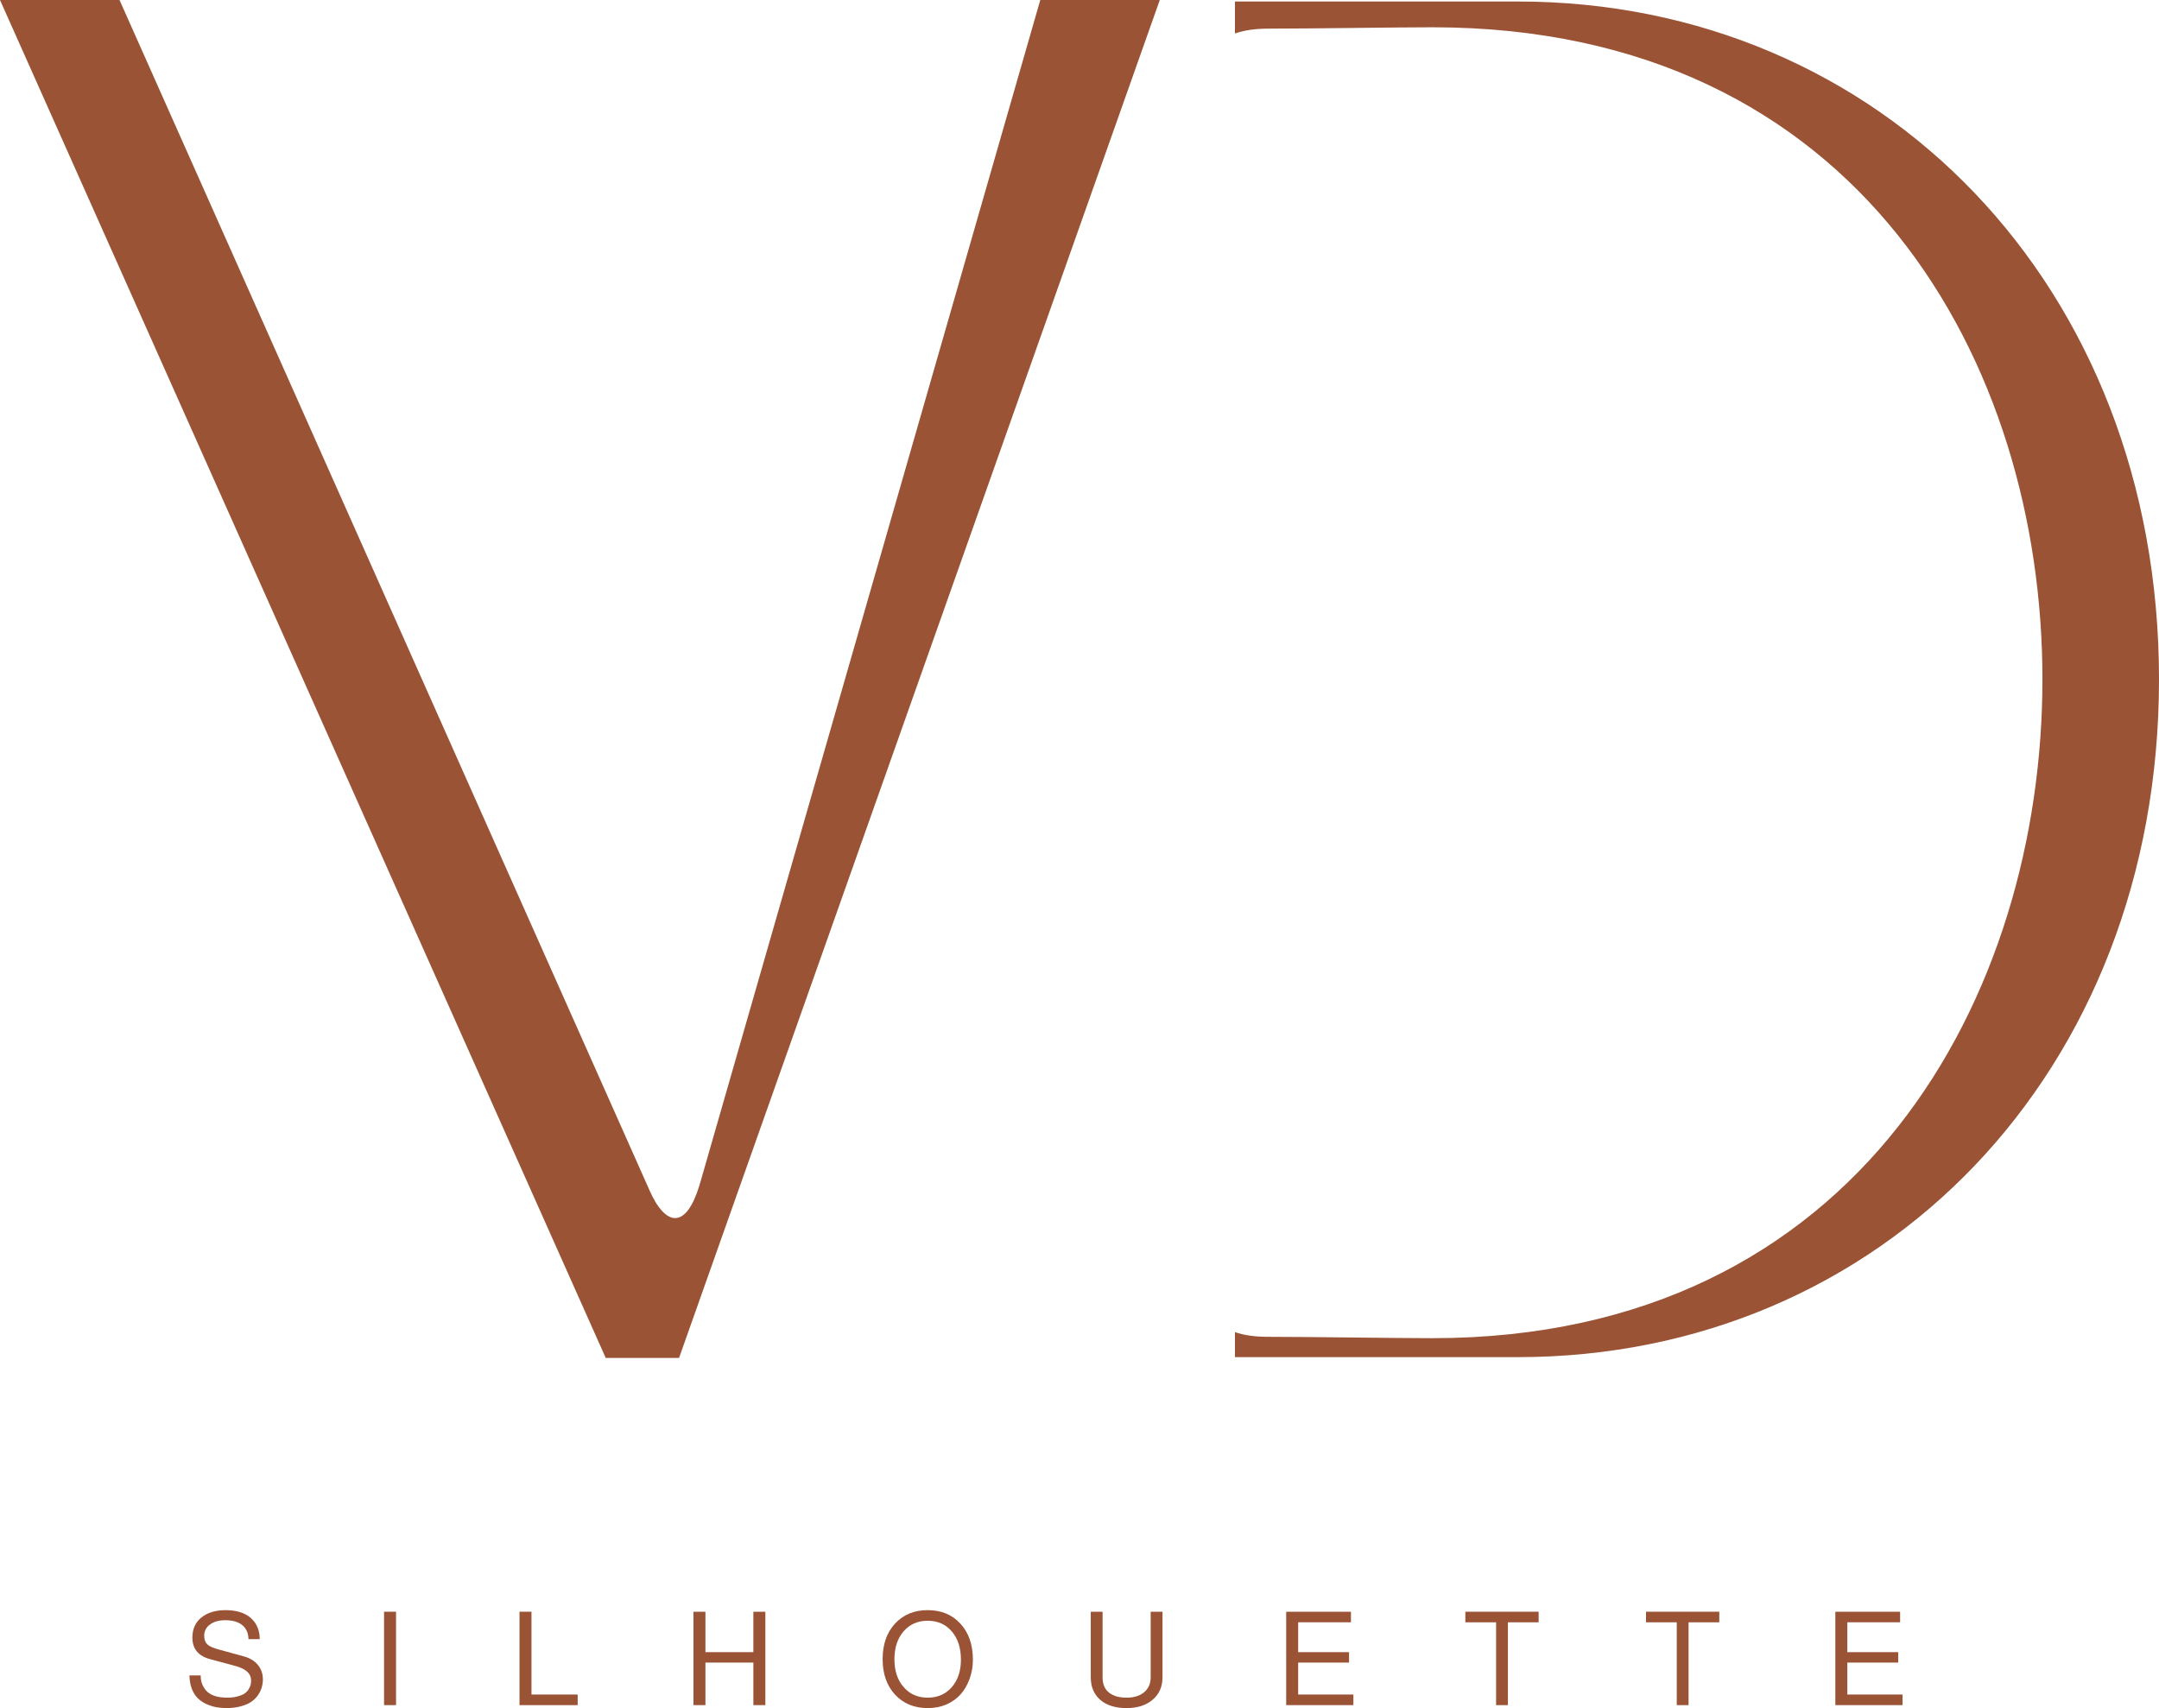 <svg xmlns:inkscape="http://www.inkscape.org/namespaces/inkscape" xmlns:sodipodi="http://sodipodi.sourceforge.net/DTD/sodipodi-0.dtd" xmlns="http://www.w3.org/2000/svg" xmlns:svg="http://www.w3.org/2000/svg" width="259.025" viewBox="0 0 194.269 153.713" height="204.951" preserveAspectRatio="xMidYMid" id="svg109" sodipodi:docname="VD.svg"><defs id="defs7"></defs><g transform="translate(88.258,122.133)" id="g13" style="fill:#9a5335;fill-opacity:1" inkscape:export-filename="VD Shilhouette.svg" inkscape:export-xdpi="96" inkscape:export-ydpi="96"><g id="g11" style="fill:#9a5335;fill-opacity:1"><path id="path9" d="m 22.864,-121.997 v 2.878 c 0.846,-0.297 1.832,-0.437 3,-0.437 3.781,0 11.468,-0.122 14.761,-0.122 38.551,0 54.898,30.376 54.898,58.68 0,28.301 -16.347,59.29 -54.898,59.29 -3.293,0 -10.98,-0.122 -14.761,-0.122 -1.163,0 -2.158,-0.126 -3,-0.425 v 2.253 h 25.444 c 32.695,0 57.703,-25.617 57.703,-60.996 0,-35.379 -25.008,-61 -57.703,-61 z" style="fill:#9a5335;fill-opacity:1"></path></g></g><g fill="#faf6f5" fill-opacity="1" id="g27" style="fill:#9a5335;fill-opacity:1" transform="translate(-93.347,-115.607)"><g transform="translate(93.347,237.81)" id="g25" style="fill:#9a5335;fill-opacity:1"><g id="g23" style="fill:#9a5335;fill-opacity:1"><path d="M 0,-122.203 54.504,0 h 6.598 L 104.359,-122.203 H 93.605 L 62.934,-15.52 c -0.609,1.957 -1.344,2.934 -2.199,2.934 -0.734,0 -1.59,-0.855 -2.32,-2.566 L 10.754,-122.203 Z m 0,0" id="path21" style="fill:#9a5335;fill-opacity:1"></path></g></g></g><g fill="#faf6f5" fill-opacity="1" id="g35" style="fill:#9a5335;fill-opacity:1" transform="translate(-93.347,-115.607)"><g transform="translate(109.846,269.054)" id="g33" style="fill:#9a5335;fill-opacity:1"><g id="g31" style="fill:#9a5335;fill-opacity:1"><path d="m 3.953,-0.672 c 0.344,0 0.645,-0.035 0.906,-0.109 0.27,-0.07 0.477,-0.156 0.625,-0.25 0.156,-0.102 0.281,-0.227 0.375,-0.375 0.094,-0.145 0.156,-0.281 0.188,-0.406 0.031,-0.125 0.047,-0.254 0.047,-0.391 0,-0.332 -0.125,-0.609 -0.375,-0.828 C 5.469,-3.25 5.078,-3.426 4.547,-3.562 L 2.453,-4.125 C 1.359,-4.406 0.812,-5.055 0.812,-6.078 c 0,-0.758 0.266,-1.359 0.797,-1.797 0.539,-0.445 1.27,-0.672 2.188,-0.672 0.969,0 1.719,0.23 2.25,0.688 C 6.586,-7.398 6.863,-6.758 6.875,-5.938 H 5.859 c -0.012,-0.551 -0.199,-0.973 -0.562,-1.266 -0.355,-0.289 -0.867,-0.438 -1.531,-0.438 -0.574,0 -1.031,0.133 -1.375,0.391 C 2.047,-7 1.875,-6.66 1.875,-6.234 c 0,0.336 0.098,0.594 0.297,0.781 0.207,0.18 0.57,0.336 1.094,0.469 L 5.375,-4.406 c 0.57,0.148 1.008,0.402 1.312,0.766 0.312,0.367 0.469,0.809 0.469,1.328 0,0.23 -0.031,0.453 -0.094,0.672 -0.055,0.219 -0.156,0.449 -0.312,0.688 C 6.602,-0.723 6.41,-0.52 6.172,-0.344 5.93,-0.164 5.613,-0.02 5.219,0.094 4.82,0.207 4.375,0.266 3.875,0.266 3.562,0.266 3.258,0.238 2.969,0.188 2.676,0.133 2.379,0.039 2.078,-0.094 1.785,-0.227 1.531,-0.398 1.312,-0.609 1.094,-0.816 0.91,-1.098 0.766,-1.453 0.629,-1.816 0.555,-2.223 0.547,-2.672 H 1.562 v 0.062 c 0,0.23 0.035,0.449 0.109,0.656 0.07,0.211 0.191,0.418 0.359,0.625 0.164,0.199 0.41,0.359 0.734,0.484 0.332,0.117 0.727,0.172 1.188,0.172 z m 0,0" id="path29" style="fill:#9a5335;fill-opacity:1"></path></g></g></g><g fill="#faf6f5" fill-opacity="1" id="g43" style="fill:#9a5335;fill-opacity:1" transform="translate(-93.347,-115.607)"><g transform="translate(126.749,269.054)" id="g41" style="fill:#9a5335;fill-opacity:1"><g id="g39" style="fill:#9a5335;fill-opacity:1"><path d="M 2.234,-8.406 V 0 H 1.156 v -8.406 z m 0,0" id="path37" style="fill:#9a5335;fill-opacity:1"></path></g></g></g><g fill="#faf6f5" fill-opacity="1" id="g51" style="fill:#9a5335;fill-opacity:1" transform="translate(-93.347,-115.607)"><g transform="translate(139.17,269.054)" id="g49" style="fill:#9a5335;fill-opacity:1"><g id="g47" style="fill:#9a5335;fill-opacity:1"><path d="m 2,-8.406 v 7.453 H 6.156 V 0 H 0.922 v -8.406 z m 0,0" id="path45" style="fill:#9a5335;fill-opacity:1"></path></g></g></g><g fill="#faf6f5" fill-opacity="1" id="g59" style="fill:#9a5335;fill-opacity:1" transform="translate(-93.347,-115.607)"><g transform="translate(154.792,269.054)" id="g57" style="fill:#9a5335;fill-opacity:1"><g id="g55" style="fill:#9a5335;fill-opacity:1"><path d="M 6.344,-3.828 H 2.031 V 0 H 0.953 V -8.406 H 2.031 v 3.641 h 4.312 V -8.406 H 7.422 V 0 H 6.344 Z m 0,0" id="path53" style="fill:#9a5335;fill-opacity:1"></path></g></g></g><g fill="#faf6f5" fill-opacity="1" id="g67" style="fill:#9a5335;fill-opacity:1" transform="translate(-93.347,-115.607)"><g transform="translate(172.328,269.054)" id="g65" style="fill:#9a5335;fill-opacity:1"><g id="g63" style="fill:#9a5335;fill-opacity:1"><path d="M 8.562,-4.078 C 8.562,-3.473 8.461,-2.906 8.266,-2.375 8.078,-1.844 7.812,-1.379 7.469,-0.984 7.125,-0.598 6.695,-0.289 6.188,-0.062 5.676,0.156 5.113,0.266 4.5,0.266 c -1.219,0 -2.203,-0.406 -2.953,-1.219 -0.742,-0.812 -1.109,-1.875 -1.109,-3.188 0,-1.312 0.367,-2.375 1.109,-3.188 0.75,-0.812 1.727,-1.219 2.938,-1.219 1.227,0 2.211,0.406 2.953,1.219 0.75,0.812 1.125,1.898 1.125,3.25 z M 4.484,-7.594 c -0.887,0 -1.605,0.32 -2.156,0.953 C 1.773,-6.004 1.5,-5.164 1.5,-4.125 c 0,1.031 0.273,1.867 0.828,2.5 0.551,0.637 1.273,0.953 2.172,0.953 0.883,0 1.602,-0.312 2.156,-0.938 0.551,-0.633 0.828,-1.461 0.828,-2.484 0,-1.062 -0.277,-1.91 -0.828,-2.547 C 6.113,-7.273 5.391,-7.594 4.484,-7.594 Z m 0,0" id="path61" style="fill:#9a5335;fill-opacity:1"></path></g></g></g><g fill="#faf6f5" fill-opacity="1" id="g75" style="fill:#9a5335;fill-opacity:1" transform="translate(-93.347,-115.607)"><g transform="translate(190.512,269.054)" id="g73" style="fill:#9a5335;fill-opacity:1"><g id="g71" style="fill:#9a5335;fill-opacity:1"><path d="M 6.375,-8.406 H 7.438 V -2.5 c 0,0.844 -0.297,1.516 -0.891,2.016 -0.586,0.5 -1.367,0.75 -2.344,0.75 -1,0 -1.789,-0.246 -2.359,-0.734 C 1.27,-0.969 0.984,-1.645 0.984,-2.5 v -5.906 h 1.062 V -2.5 c 0,0.605 0.191,1.062 0.578,1.375 0.395,0.305 0.922,0.453 1.578,0.453 0.664,0 1.191,-0.16 1.578,-0.484 C 6.176,-1.488 6.375,-1.938 6.375,-2.5 Z m 0,0" id="path69" style="fill:#9a5335;fill-opacity:1"></path></g></g></g><g fill="#faf6f5" fill-opacity="1" id="g83" style="fill:#9a5335;fill-opacity:1" transform="translate(-93.347,-115.607)"><g transform="translate(208.048,269.054)" id="g81" style="fill:#9a5335;fill-opacity:1"><g id="g79" style="fill:#9a5335;fill-opacity:1"><path d="m 2.109,-3.828 v 2.875 h 4.969 V 0 H 1.031 v -8.406 h 5.828 v 0.953 h -4.75 v 2.688 H 6.688 v 0.938 z m 0,0" id="path77" style="fill:#9a5335;fill-opacity:1"></path></g></g></g><g fill="#faf6f5" fill-opacity="1" id="g91" style="fill:#9a5335;fill-opacity:1" transform="translate(-93.347,-115.607)"><g transform="translate(224.951,269.054)" id="g89" style="fill:#9a5335;fill-opacity:1"><g id="g87" style="fill:#9a5335;fill-opacity:1"><path d="M 4.078,-7.453 V 0 h -1.062 V -7.453 H 0.25 V -8.406 h 6.594 v 0.953 z m 0,0" id="path85" style="fill:#9a5335;fill-opacity:1"></path></g></g></g><g fill="#faf6f5" fill-opacity="1" id="g99" style="fill:#9a5335;fill-opacity:1" transform="translate(-93.347,-115.607)"><g transform="translate(241.207,269.054)" id="g97" style="fill:#9a5335;fill-opacity:1"><g id="g95" style="fill:#9a5335;fill-opacity:1"><path d="M 4.078,-7.453 V 0 h -1.062 V -7.453 H 0.25 V -8.406 h 6.594 v 0.953 z m 0,0" id="path93" style="fill:#9a5335;fill-opacity:1"></path></g></g></g><g fill="#faf6f5" fill-opacity="1" id="g107" style="fill:#9a5335;fill-opacity:1" transform="translate(-93.347,-115.607)"><g transform="translate(257.462,269.054)" id="g105" style="fill:#9a5335;fill-opacity:1"><g id="g103" style="fill:#9a5335;fill-opacity:1"><path d="m 2.109,-3.828 v 2.875 h 4.969 V 0 H 1.031 v -8.406 h 5.828 v 0.953 h -4.75 v 2.688 H 6.688 v 0.938 z m 0,0" id="path101" style="fill:#9a5335;fill-opacity:1"></path></g></g></g></svg>